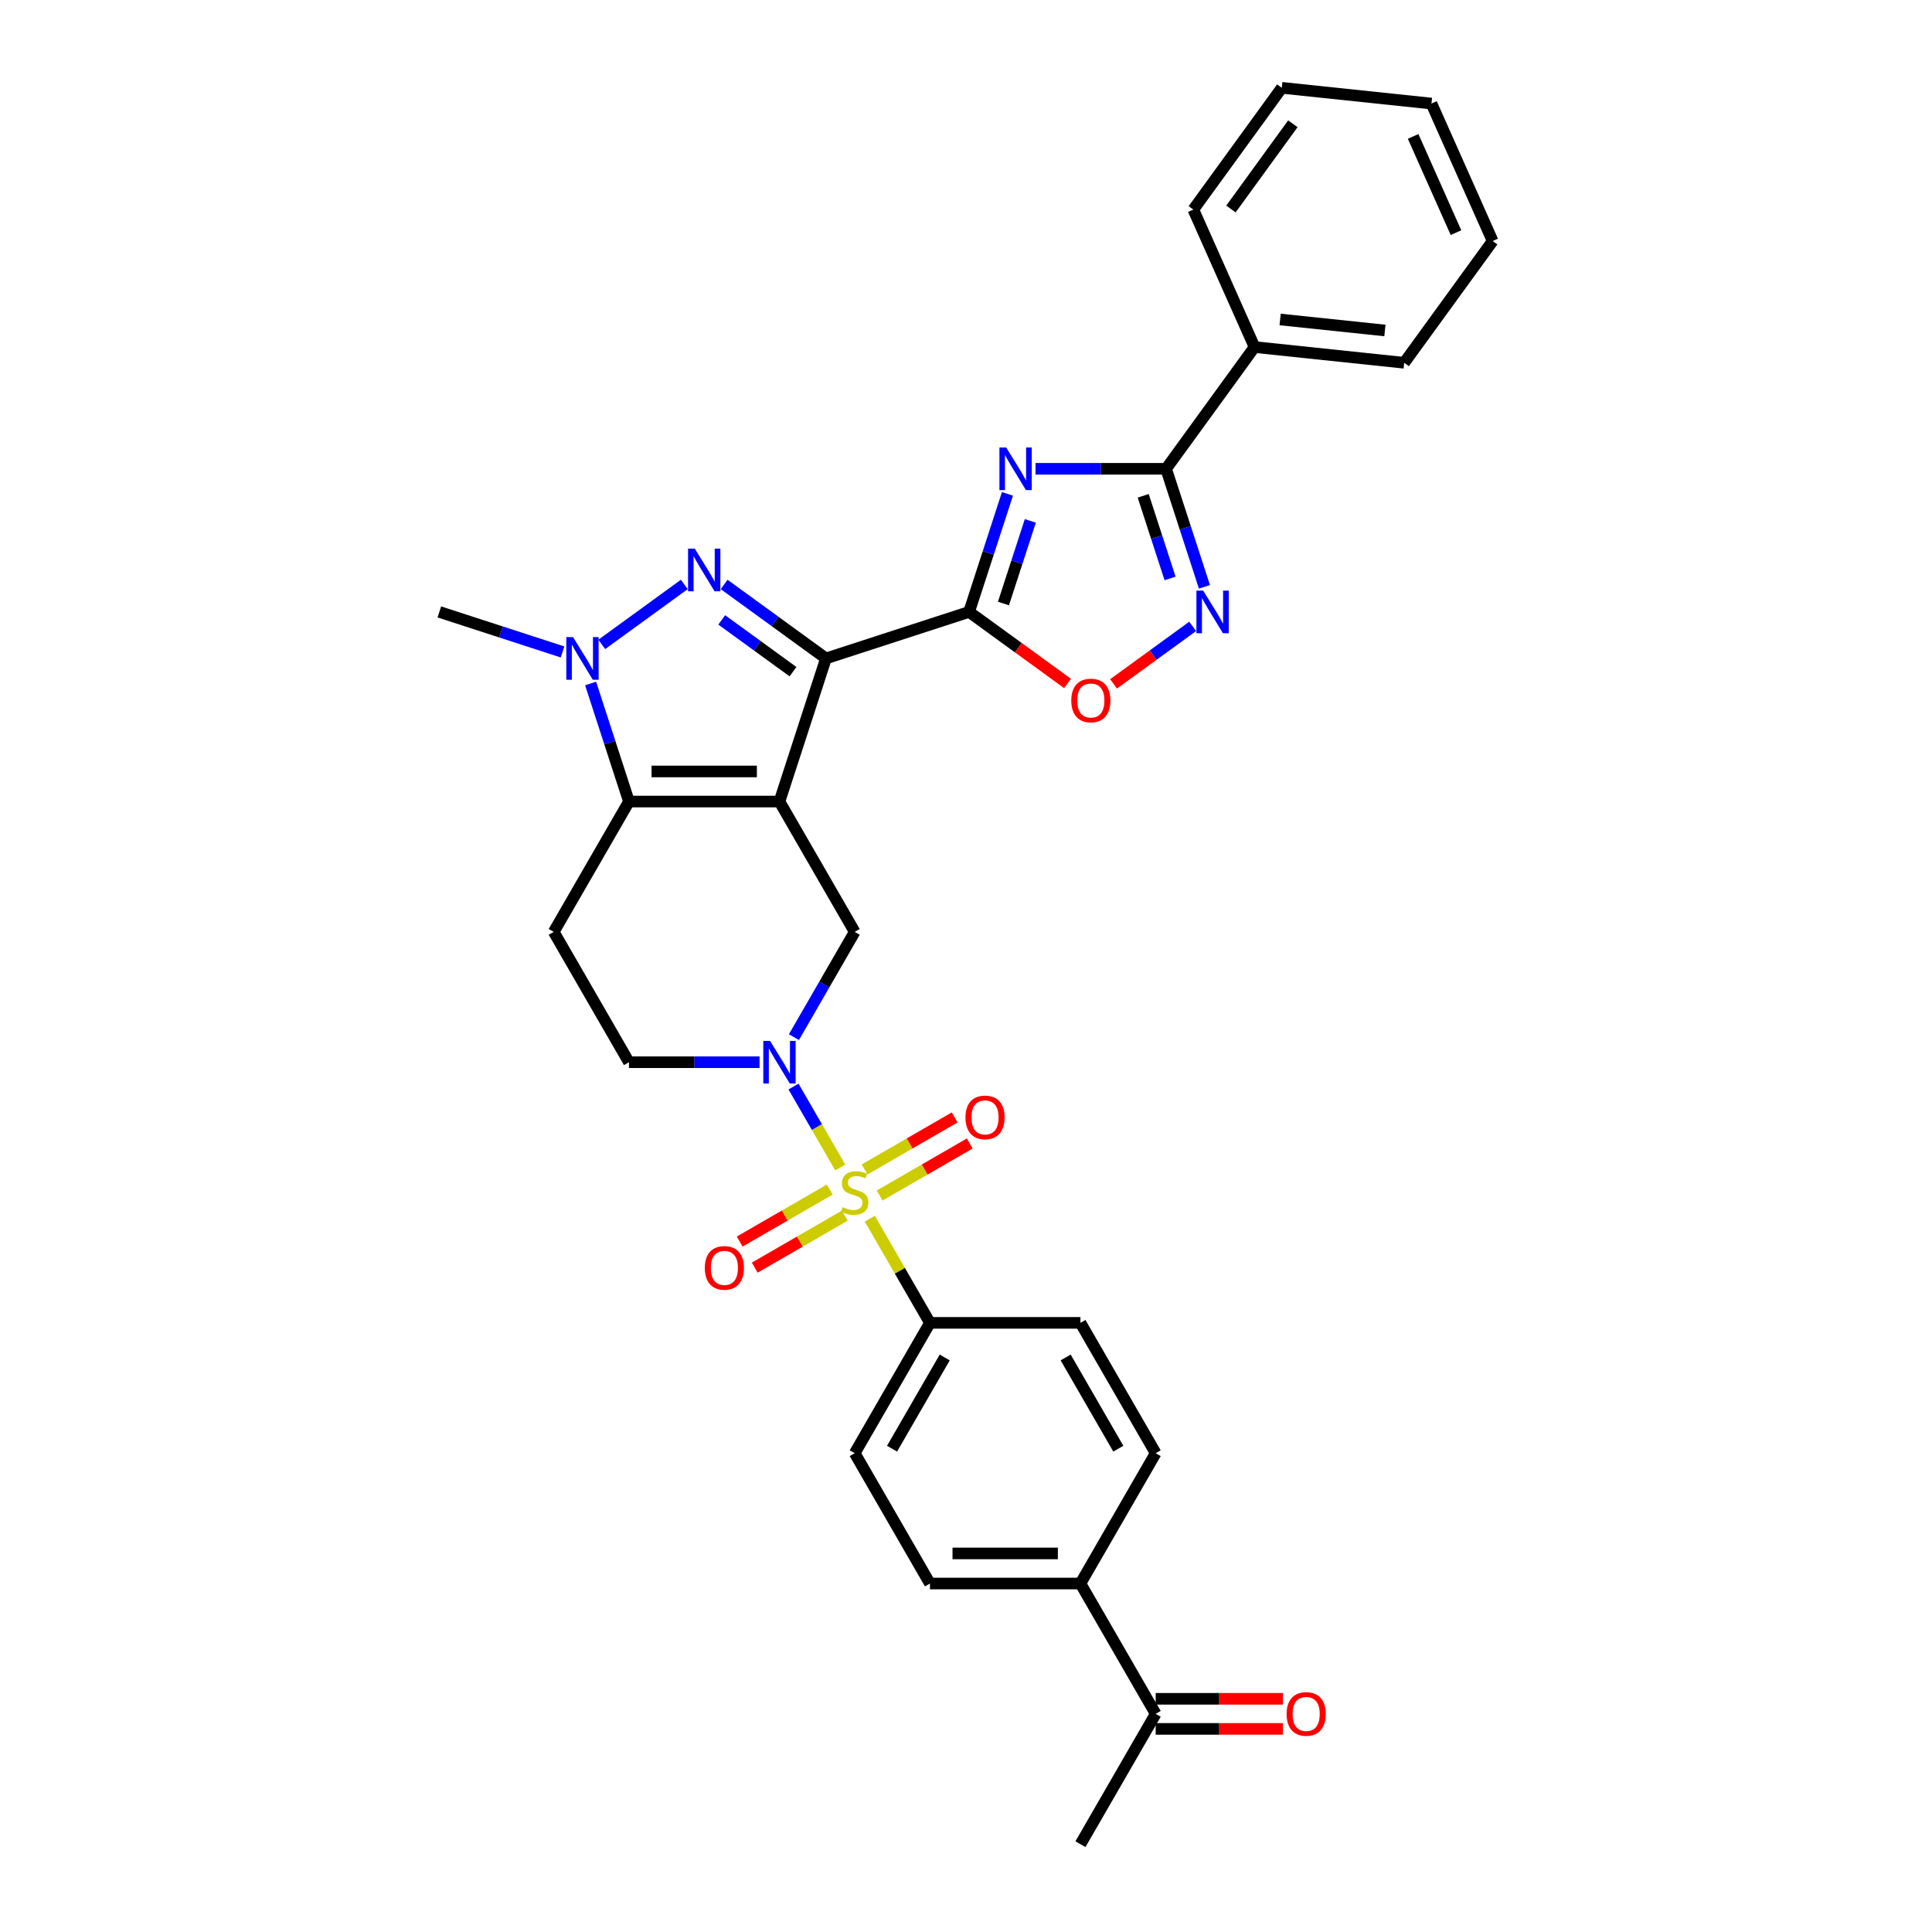 <?xml version='1.0' encoding='iso-8859-1'?>
<svg version='1.1' baseProfile='full'
              xmlns='http://www.w3.org/2000/svg'
                      xmlns:rdkit='http://www.rdkit.org/xml'
                      xmlns:xlink='http://www.w3.org/1999/xlink'
                  xml:space='preserve'
width='1000px' height='1000px' viewBox='0 0 1000 1000'>
<!-- END OF HEADER -->
<rect style='opacity:1.0;fill:#FFFFFF;stroke:none' width='1000' height='1000' x='0' y='0'> </rect>
<path class='bond-0' d='M 403.446,414.882 L 427.517,340.801' style='fill:none;fill-rule:evenodd;stroke:#000000;stroke-width:6px;stroke-linecap:butt;stroke-linejoin:miter;stroke-opacity:1' />
<path class='bond-5' d='M 403.446,414.882 L 325.553,414.882' style='fill:none;fill-rule:evenodd;stroke:#000000;stroke-width:6px;stroke-linecap:butt;stroke-linejoin:miter;stroke-opacity:1' />
<path class='bond-5' d='M 391.762,399.303 L 337.237,399.303' style='fill:none;fill-rule:evenodd;stroke:#000000;stroke-width:6px;stroke-linecap:butt;stroke-linejoin:miter;stroke-opacity:1' />
<path class='bond-10' d='M 403.446,414.882 L 442.393,482.34' style='fill:none;fill-rule:evenodd;stroke:#000000;stroke-width:6px;stroke-linecap:butt;stroke-linejoin:miter;stroke-opacity:1' />
<path class='bond-2' d='M 427.517,340.801 L 401.165,321.655' style='fill:none;fill-rule:evenodd;stroke:#000000;stroke-width:6px;stroke-linecap:butt;stroke-linejoin:miter;stroke-opacity:1' />
<path class='bond-2' d='M 401.165,321.655 L 374.813,302.509' style='fill:none;fill-rule:evenodd;stroke:#0000FF;stroke-width:6px;stroke-linecap:butt;stroke-linejoin:miter;stroke-opacity:1' />
<path class='bond-2' d='M 410.454,347.66 L 392.008,334.258' style='fill:none;fill-rule:evenodd;stroke:#000000;stroke-width:6px;stroke-linecap:butt;stroke-linejoin:miter;stroke-opacity:1' />
<path class='bond-2' d='M 392.008,334.258 L 373.561,320.856' style='fill:none;fill-rule:evenodd;stroke:#0000FF;stroke-width:6px;stroke-linecap:butt;stroke-linejoin:miter;stroke-opacity:1' />
<path class='bond-3' d='M 427.517,340.801 L 501.598,316.73' style='fill:none;fill-rule:evenodd;stroke:#000000;stroke-width:6px;stroke-linecap:butt;stroke-linejoin:miter;stroke-opacity:1' />
<path class='bond-1' d='M 434.919,604.31 L 422.821,583.355' style='fill:none;fill-rule:evenodd;stroke:#CCCC00;stroke-width:6px;stroke-linecap:butt;stroke-linejoin:miter;stroke-opacity:1' />
<path class='bond-1' d='M 422.821,583.355 L 410.723,562.401' style='fill:none;fill-rule:evenodd;stroke:#0000FF;stroke-width:6px;stroke-linecap:butt;stroke-linejoin:miter;stroke-opacity:1' />
<path class='bond-13' d='M 450.209,630.794 L 465.775,657.754' style='fill:none;fill-rule:evenodd;stroke:#CCCC00;stroke-width:6px;stroke-linecap:butt;stroke-linejoin:miter;stroke-opacity:1' />
<path class='bond-13' d='M 465.775,657.754 L 481.34,684.714' style='fill:none;fill-rule:evenodd;stroke:#000000;stroke-width:6px;stroke-linecap:butt;stroke-linejoin:miter;stroke-opacity:1' />
<path class='bond-14' d='M 455.308,618.794 L 478.62,605.334' style='fill:none;fill-rule:evenodd;stroke:#CCCC00;stroke-width:6px;stroke-linecap:butt;stroke-linejoin:miter;stroke-opacity:1' />
<path class='bond-14' d='M 478.62,605.334 L 501.933,591.875' style='fill:none;fill-rule:evenodd;stroke:#FF0000;stroke-width:6px;stroke-linecap:butt;stroke-linejoin:miter;stroke-opacity:1' />
<path class='bond-14' d='M 447.519,605.302 L 470.831,591.843' style='fill:none;fill-rule:evenodd;stroke:#CCCC00;stroke-width:6px;stroke-linecap:butt;stroke-linejoin:miter;stroke-opacity:1' />
<path class='bond-14' d='M 470.831,591.843 L 494.143,578.383' style='fill:none;fill-rule:evenodd;stroke:#FF0000;stroke-width:6px;stroke-linecap:butt;stroke-linejoin:miter;stroke-opacity:1' />
<path class='bond-15' d='M 429.479,615.718 L 406.166,629.177' style='fill:none;fill-rule:evenodd;stroke:#CCCC00;stroke-width:6px;stroke-linecap:butt;stroke-linejoin:miter;stroke-opacity:1' />
<path class='bond-15' d='M 406.166,629.177 L 382.854,642.636' style='fill:none;fill-rule:evenodd;stroke:#FF0000;stroke-width:6px;stroke-linecap:butt;stroke-linejoin:miter;stroke-opacity:1' />
<path class='bond-15' d='M 437.268,629.209 L 413.956,642.669' style='fill:none;fill-rule:evenodd;stroke:#CCCC00;stroke-width:6px;stroke-linecap:butt;stroke-linejoin:miter;stroke-opacity:1' />
<path class='bond-15' d='M 413.956,642.669 L 390.643,656.128' style='fill:none;fill-rule:evenodd;stroke:#FF0000;stroke-width:6px;stroke-linecap:butt;stroke-linejoin:miter;stroke-opacity:1' />
<path class='bond-32' d='M 354.186,302.509 L 311.477,333.539' style='fill:none;fill-rule:evenodd;stroke:#0000FF;stroke-width:6px;stroke-linecap:butt;stroke-linejoin:miter;stroke-opacity:1' />
<path class='bond-4' d='M 501.598,316.73 L 511.525,286.178' style='fill:none;fill-rule:evenodd;stroke:#000000;stroke-width:6px;stroke-linecap:butt;stroke-linejoin:miter;stroke-opacity:1' />
<path class='bond-4' d='M 511.525,286.178 L 521.452,255.626' style='fill:none;fill-rule:evenodd;stroke:#0000FF;stroke-width:6px;stroke-linecap:butt;stroke-linejoin:miter;stroke-opacity:1' />
<path class='bond-4' d='M 519.393,312.379 L 526.342,290.992' style='fill:none;fill-rule:evenodd;stroke:#000000;stroke-width:6px;stroke-linecap:butt;stroke-linejoin:miter;stroke-opacity:1' />
<path class='bond-4' d='M 526.342,290.992 L 533.29,269.606' style='fill:none;fill-rule:evenodd;stroke:#0000FF;stroke-width:6px;stroke-linecap:butt;stroke-linejoin:miter;stroke-opacity:1' />
<path class='bond-11' d='M 501.598,316.73 L 527.07,335.236' style='fill:none;fill-rule:evenodd;stroke:#000000;stroke-width:6px;stroke-linecap:butt;stroke-linejoin:miter;stroke-opacity:1' />
<path class='bond-11' d='M 527.07,335.236 L 552.542,353.743' style='fill:none;fill-rule:evenodd;stroke:#FF0000;stroke-width:6px;stroke-linecap:butt;stroke-linejoin:miter;stroke-opacity:1' />
<path class='bond-8' d='M 535.982,242.649 L 569.772,242.649' style='fill:none;fill-rule:evenodd;stroke:#0000FF;stroke-width:6px;stroke-linecap:butt;stroke-linejoin:miter;stroke-opacity:1' />
<path class='bond-8' d='M 569.772,242.649 L 603.563,242.649' style='fill:none;fill-rule:evenodd;stroke:#000000;stroke-width:6px;stroke-linecap:butt;stroke-linejoin:miter;stroke-opacity:1' />
<path class='bond-7' d='M 325.553,414.882 L 315.626,384.33' style='fill:none;fill-rule:evenodd;stroke:#000000;stroke-width:6px;stroke-linecap:butt;stroke-linejoin:miter;stroke-opacity:1' />
<path class='bond-7' d='M 315.626,384.33 L 305.699,353.778' style='fill:none;fill-rule:evenodd;stroke:#0000FF;stroke-width:6px;stroke-linecap:butt;stroke-linejoin:miter;stroke-opacity:1' />
<path class='bond-12' d='M 325.553,414.882 L 286.606,482.34' style='fill:none;fill-rule:evenodd;stroke:#000000;stroke-width:6px;stroke-linecap:butt;stroke-linejoin:miter;stroke-opacity:1' />
<path class='bond-6' d='M 410.939,536.821 L 426.666,509.58' style='fill:none;fill-rule:evenodd;stroke:#0000FF;stroke-width:6px;stroke-linecap:butt;stroke-linejoin:miter;stroke-opacity:1' />
<path class='bond-6' d='M 426.666,509.58 L 442.393,482.34' style='fill:none;fill-rule:evenodd;stroke:#000000;stroke-width:6px;stroke-linecap:butt;stroke-linejoin:miter;stroke-opacity:1' />
<path class='bond-16' d='M 393.133,549.798 L 359.343,549.798' style='fill:none;fill-rule:evenodd;stroke:#0000FF;stroke-width:6px;stroke-linecap:butt;stroke-linejoin:miter;stroke-opacity:1' />
<path class='bond-16' d='M 359.343,549.798 L 325.553,549.798' style='fill:none;fill-rule:evenodd;stroke:#000000;stroke-width:6px;stroke-linecap:butt;stroke-linejoin:miter;stroke-opacity:1' />
<path class='bond-25' d='M 291.169,337.45 L 259.285,327.09' style='fill:none;fill-rule:evenodd;stroke:#0000FF;stroke-width:6px;stroke-linecap:butt;stroke-linejoin:miter;stroke-opacity:1' />
<path class='bond-25' d='M 259.285,327.09 L 227.401,316.73' style='fill:none;fill-rule:evenodd;stroke:#000000;stroke-width:6px;stroke-linecap:butt;stroke-linejoin:miter;stroke-opacity:1' />
<path class='bond-19' d='M 603.563,242.649 L 649.347,179.631' style='fill:none;fill-rule:evenodd;stroke:#000000;stroke-width:6px;stroke-linecap:butt;stroke-linejoin:miter;stroke-opacity:1' />
<path class='bond-34' d='M 603.563,242.649 L 613.489,273.201' style='fill:none;fill-rule:evenodd;stroke:#000000;stroke-width:6px;stroke-linecap:butt;stroke-linejoin:miter;stroke-opacity:1' />
<path class='bond-34' d='M 613.489,273.201 L 623.416,303.753' style='fill:none;fill-rule:evenodd;stroke:#0000FF;stroke-width:6px;stroke-linecap:butt;stroke-linejoin:miter;stroke-opacity:1' />
<path class='bond-34' d='M 591.724,256.628 L 598.673,278.015' style='fill:none;fill-rule:evenodd;stroke:#000000;stroke-width:6px;stroke-linecap:butt;stroke-linejoin:miter;stroke-opacity:1' />
<path class='bond-34' d='M 598.673,278.015 L 605.622,299.401' style='fill:none;fill-rule:evenodd;stroke:#0000FF;stroke-width:6px;stroke-linecap:butt;stroke-linejoin:miter;stroke-opacity:1' />
<path class='bond-9' d='M 617.32,324.223 L 596.845,339.099' style='fill:none;fill-rule:evenodd;stroke:#0000FF;stroke-width:6px;stroke-linecap:butt;stroke-linejoin:miter;stroke-opacity:1' />
<path class='bond-9' d='M 596.845,339.099 L 576.37,353.974' style='fill:none;fill-rule:evenodd;stroke:#FF0000;stroke-width:6px;stroke-linecap:butt;stroke-linejoin:miter;stroke-opacity:1' />
<path class='bond-33' d='M 286.606,482.34 L 325.553,549.798' style='fill:none;fill-rule:evenodd;stroke:#000000;stroke-width:6px;stroke-linecap:butt;stroke-linejoin:miter;stroke-opacity:1' />
<path class='bond-20' d='M 481.34,684.714 L 559.234,684.714' style='fill:none;fill-rule:evenodd;stroke:#000000;stroke-width:6px;stroke-linecap:butt;stroke-linejoin:miter;stroke-opacity:1' />
<path class='bond-21' d='M 481.34,684.714 L 442.393,752.172' style='fill:none;fill-rule:evenodd;stroke:#000000;stroke-width:6px;stroke-linecap:butt;stroke-linejoin:miter;stroke-opacity:1' />
<path class='bond-21' d='M 488.99,702.622 L 461.727,749.842' style='fill:none;fill-rule:evenodd;stroke:#000000;stroke-width:6px;stroke-linecap:butt;stroke-linejoin:miter;stroke-opacity:1' />
<path class='bond-17' d='M 559.234,819.63 L 481.34,819.63' style='fill:none;fill-rule:evenodd;stroke:#000000;stroke-width:6px;stroke-linecap:butt;stroke-linejoin:miter;stroke-opacity:1' />
<path class='bond-17' d='M 547.55,804.051 L 493.024,804.051' style='fill:none;fill-rule:evenodd;stroke:#000000;stroke-width:6px;stroke-linecap:butt;stroke-linejoin:miter;stroke-opacity:1' />
<path class='bond-18' d='M 559.234,819.63 L 598.181,887.088' style='fill:none;fill-rule:evenodd;stroke:#000000;stroke-width:6px;stroke-linecap:butt;stroke-linejoin:miter;stroke-opacity:1' />
<path class='bond-35' d='M 559.234,819.63 L 598.181,752.172' style='fill:none;fill-rule:evenodd;stroke:#000000;stroke-width:6px;stroke-linecap:butt;stroke-linejoin:miter;stroke-opacity:1' />
<path class='bond-22' d='M 598.181,894.877 L 631.091,894.877' style='fill:none;fill-rule:evenodd;stroke:#000000;stroke-width:6px;stroke-linecap:butt;stroke-linejoin:miter;stroke-opacity:1' />
<path class='bond-22' d='M 631.091,894.877 L 664.001,894.877' style='fill:none;fill-rule:evenodd;stroke:#FF0000;stroke-width:6px;stroke-linecap:butt;stroke-linejoin:miter;stroke-opacity:1' />
<path class='bond-22' d='M 598.181,879.298 L 631.091,879.298' style='fill:none;fill-rule:evenodd;stroke:#000000;stroke-width:6px;stroke-linecap:butt;stroke-linejoin:miter;stroke-opacity:1' />
<path class='bond-22' d='M 631.091,879.298 L 664.001,879.298' style='fill:none;fill-rule:evenodd;stroke:#FF0000;stroke-width:6px;stroke-linecap:butt;stroke-linejoin:miter;stroke-opacity:1' />
<path class='bond-26' d='M 598.181,887.088 L 559.234,954.545' style='fill:none;fill-rule:evenodd;stroke:#000000;stroke-width:6px;stroke-linecap:butt;stroke-linejoin:miter;stroke-opacity:1' />
<path class='bond-27' d='M 649.347,179.631 L 726.814,187.773' style='fill:none;fill-rule:evenodd;stroke:#000000;stroke-width:6px;stroke-linecap:butt;stroke-linejoin:miter;stroke-opacity:1' />
<path class='bond-27' d='M 662.596,165.359 L 716.823,171.059' style='fill:none;fill-rule:evenodd;stroke:#000000;stroke-width:6px;stroke-linecap:butt;stroke-linejoin:miter;stroke-opacity:1' />
<path class='bond-28' d='M 649.347,179.631 L 617.665,108.472' style='fill:none;fill-rule:evenodd;stroke:#000000;stroke-width:6px;stroke-linecap:butt;stroke-linejoin:miter;stroke-opacity:1' />
<path class='bond-24' d='M 559.234,684.714 L 598.181,752.172' style='fill:none;fill-rule:evenodd;stroke:#000000;stroke-width:6px;stroke-linecap:butt;stroke-linejoin:miter;stroke-opacity:1' />
<path class='bond-24' d='M 551.584,702.622 L 578.847,749.842' style='fill:none;fill-rule:evenodd;stroke:#000000;stroke-width:6px;stroke-linecap:butt;stroke-linejoin:miter;stroke-opacity:1' />
<path class='bond-23' d='M 442.393,752.172 L 481.34,819.63' style='fill:none;fill-rule:evenodd;stroke:#000000;stroke-width:6px;stroke-linecap:butt;stroke-linejoin:miter;stroke-opacity:1' />
<path class='bond-30' d='M 726.814,187.773 L 772.599,124.756' style='fill:none;fill-rule:evenodd;stroke:#000000;stroke-width:6px;stroke-linecap:butt;stroke-linejoin:miter;stroke-opacity:1' />
<path class='bond-29' d='M 617.665,108.472 L 663.45,45.455' style='fill:none;fill-rule:evenodd;stroke:#000000;stroke-width:6px;stroke-linecap:butt;stroke-linejoin:miter;stroke-opacity:1' />
<path class='bond-29' d='M 637.136,108.176 L 669.186,64.064' style='fill:none;fill-rule:evenodd;stroke:#000000;stroke-width:6px;stroke-linecap:butt;stroke-linejoin:miter;stroke-opacity:1' />
<path class='bond-31' d='M 663.45,45.455 L 740.917,53.597' style='fill:none;fill-rule:evenodd;stroke:#000000;stroke-width:6px;stroke-linecap:butt;stroke-linejoin:miter;stroke-opacity:1' />
<path class='bond-36' d='M 772.599,124.756 L 740.917,53.597' style='fill:none;fill-rule:evenodd;stroke:#000000;stroke-width:6px;stroke-linecap:butt;stroke-linejoin:miter;stroke-opacity:1' />
<path class='bond-36' d='M 753.615,120.419 L 731.437,70.607' style='fill:none;fill-rule:evenodd;stroke:#000000;stroke-width:6px;stroke-linecap:butt;stroke-linejoin:miter;stroke-opacity:1' />
<path  class='atom-2' d='M 436.162 624.827
Q 436.411 624.92, 437.439 625.357
Q 438.467 625.793, 439.589 626.073
Q 440.742 626.323, 441.864 626.323
Q 443.951 626.323, 445.166 625.326
Q 446.381 624.297, 446.381 622.521
Q 446.381 621.306, 445.758 620.558
Q 445.166 619.811, 444.232 619.406
Q 443.297 619.001, 441.739 618.533
Q 439.776 617.941, 438.592 617.38
Q 437.439 616.82, 436.598 615.636
Q 435.788 614.452, 435.788 612.457
Q 435.788 609.684, 437.657 607.971
Q 439.558 606.257, 443.297 606.257
Q 445.852 606.257, 448.749 607.472
L 448.033 609.871
Q 445.384 608.781, 443.39 608.781
Q 441.24 608.781, 440.057 609.684
Q 438.873 610.557, 438.904 612.084
Q 438.904 613.268, 439.496 613.984
Q 440.119 614.701, 440.991 615.106
Q 441.895 615.511, 443.39 615.978
Q 445.384 616.601, 446.568 617.225
Q 447.752 617.848, 448.594 619.125
Q 449.466 620.371, 449.466 622.521
Q 449.466 625.575, 447.41 627.226
Q 445.384 628.846, 441.988 628.846
Q 440.025 628.846, 438.53 628.41
Q 437.065 628.005, 435.321 627.288
L 436.162 624.827
' fill='#CCCC00'/>
<path  class='atom-3' d='M 359.623 283.986
L 366.852 295.67
Q 367.569 296.823, 368.721 298.91
Q 369.874 300.998, 369.937 301.123
L 369.937 283.986
L 372.865 283.986
L 372.865 306.045
L 369.843 306.045
L 362.085 293.271
Q 361.181 291.775, 360.215 290.062
Q 359.281 288.348, 359 287.818
L 359 306.045
L 356.134 306.045
L 356.134 283.986
L 359.623 283.986
' fill='#0000FF'/>
<path  class='atom-5' d='M 520.793 231.619
L 528.021 243.303
Q 528.738 244.456, 529.891 246.543
Q 531.043 248.631, 531.106 248.756
L 531.106 231.619
L 534.035 231.619
L 534.035 253.678
L 531.012 253.678
L 523.254 240.904
Q 522.351 239.408, 521.385 237.695
Q 520.45 235.981, 520.169 235.451
L 520.169 253.678
L 517.303 253.678
L 517.303 231.619
L 520.793 231.619
' fill='#0000FF'/>
<path  class='atom-7' d='M 398.57 538.768
L 405.799 550.452
Q 406.515 551.605, 407.668 553.692
Q 408.821 555.78, 408.883 555.905
L 408.883 538.768
L 411.812 538.768
L 411.812 560.828
L 408.79 560.828
L 401.032 548.053
Q 400.128 546.557, 399.162 544.844
Q 398.228 543.13, 397.947 542.6
L 397.947 560.828
L 395.081 560.828
L 395.081 538.768
L 398.57 538.768
' fill='#0000FF'/>
<path  class='atom-8' d='M 296.606 329.771
L 303.835 341.455
Q 304.551 342.608, 305.704 344.695
Q 306.857 346.783, 306.919 346.907
L 306.919 329.771
L 309.848 329.771
L 309.848 351.83
L 306.826 351.83
L 299.068 339.056
Q 298.164 337.56, 297.198 335.846
Q 296.263 334.133, 295.983 333.603
L 295.983 351.83
L 293.116 351.83
L 293.116 329.771
L 296.606 329.771
' fill='#0000FF'/>
<path  class='atom-10' d='M 622.757 305.7
L 629.985 317.384
Q 630.702 318.537, 631.855 320.625
Q 633.008 322.712, 633.07 322.837
L 633.07 305.7
L 635.999 305.7
L 635.999 327.76
L 632.976 327.76
L 625.218 314.985
Q 624.315 313.49, 623.349 311.776
Q 622.414 310.062, 622.134 309.533
L 622.134 327.76
L 619.267 327.76
L 619.267 305.7
L 622.757 305.7
' fill='#0000FF'/>
<path  class='atom-12' d='M 554.489 362.577
Q 554.489 357.28, 557.107 354.32
Q 559.724 351.36, 564.616 351.36
Q 569.507 351.36, 572.125 354.32
Q 574.742 357.28, 574.742 362.577
Q 574.742 367.936, 572.093 370.99
Q 569.445 374.012, 564.616 374.012
Q 559.755 374.012, 557.107 370.99
Q 554.489 367.967, 554.489 362.577
M 564.616 371.519
Q 567.981 371.519, 569.788 369.276
Q 571.626 367.002, 571.626 362.577
Q 571.626 358.246, 569.788 356.065
Q 567.981 353.853, 564.616 353.853
Q 561.251 353.853, 559.412 356.034
Q 557.605 358.215, 557.605 362.577
Q 557.605 367.033, 559.412 369.276
Q 561.251 371.519, 564.616 371.519
' fill='#FF0000'/>
<path  class='atom-15' d='M 499.725 578.371
Q 499.725 573.074, 502.342 570.114
Q 504.96 567.154, 509.851 567.154
Q 514.743 567.154, 517.36 570.114
Q 519.977 573.074, 519.977 578.371
Q 519.977 583.73, 517.329 586.784
Q 514.681 589.806, 509.851 589.806
Q 504.991 589.806, 502.342 586.784
Q 499.725 583.761, 499.725 578.371
M 509.851 587.313
Q 513.216 587.313, 515.023 585.07
Q 516.862 582.796, 516.862 578.371
Q 516.862 574.04, 515.023 571.859
Q 513.216 569.647, 509.851 569.647
Q 506.486 569.647, 504.648 571.828
Q 502.841 574.009, 502.841 578.371
Q 502.841 582.827, 504.648 585.07
Q 506.486 587.313, 509.851 587.313
' fill='#FF0000'/>
<path  class='atom-16' d='M 364.809 656.265
Q 364.809 650.968, 367.426 648.008
Q 370.044 645.048, 374.935 645.048
Q 379.827 645.048, 382.444 648.008
Q 385.062 650.968, 385.062 656.265
Q 385.062 661.624, 382.413 664.677
Q 379.765 667.7, 374.935 667.7
Q 370.075 667.7, 367.426 664.677
Q 364.809 661.655, 364.809 656.265
M 374.935 665.207
Q 378.3 665.207, 380.108 662.964
Q 381.946 660.689, 381.946 656.265
Q 381.946 651.934, 380.108 649.753
Q 378.3 647.541, 374.935 647.541
Q 371.57 647.541, 369.732 649.722
Q 367.925 651.903, 367.925 656.265
Q 367.925 660.72, 369.732 662.964
Q 371.57 665.207, 374.935 665.207
' fill='#FF0000'/>
<path  class='atom-23' d='M 665.948 887.15
Q 665.948 881.853, 668.566 878.893
Q 671.183 875.933, 676.075 875.933
Q 680.966 875.933, 683.583 878.893
Q 686.201 881.853, 686.201 887.15
Q 686.201 892.509, 683.552 895.562
Q 680.904 898.585, 676.075 898.585
Q 671.214 898.585, 668.566 895.562
Q 665.948 892.54, 665.948 887.15
M 676.075 896.092
Q 679.44 896.092, 681.247 893.849
Q 683.085 891.574, 683.085 887.15
Q 683.085 882.819, 681.247 880.638
Q 679.44 878.426, 676.075 878.426
Q 672.71 878.426, 670.871 880.607
Q 669.064 882.788, 669.064 887.15
Q 669.064 891.605, 670.871 893.849
Q 672.71 896.092, 676.075 896.092
' fill='#FF0000'/>
</svg>
